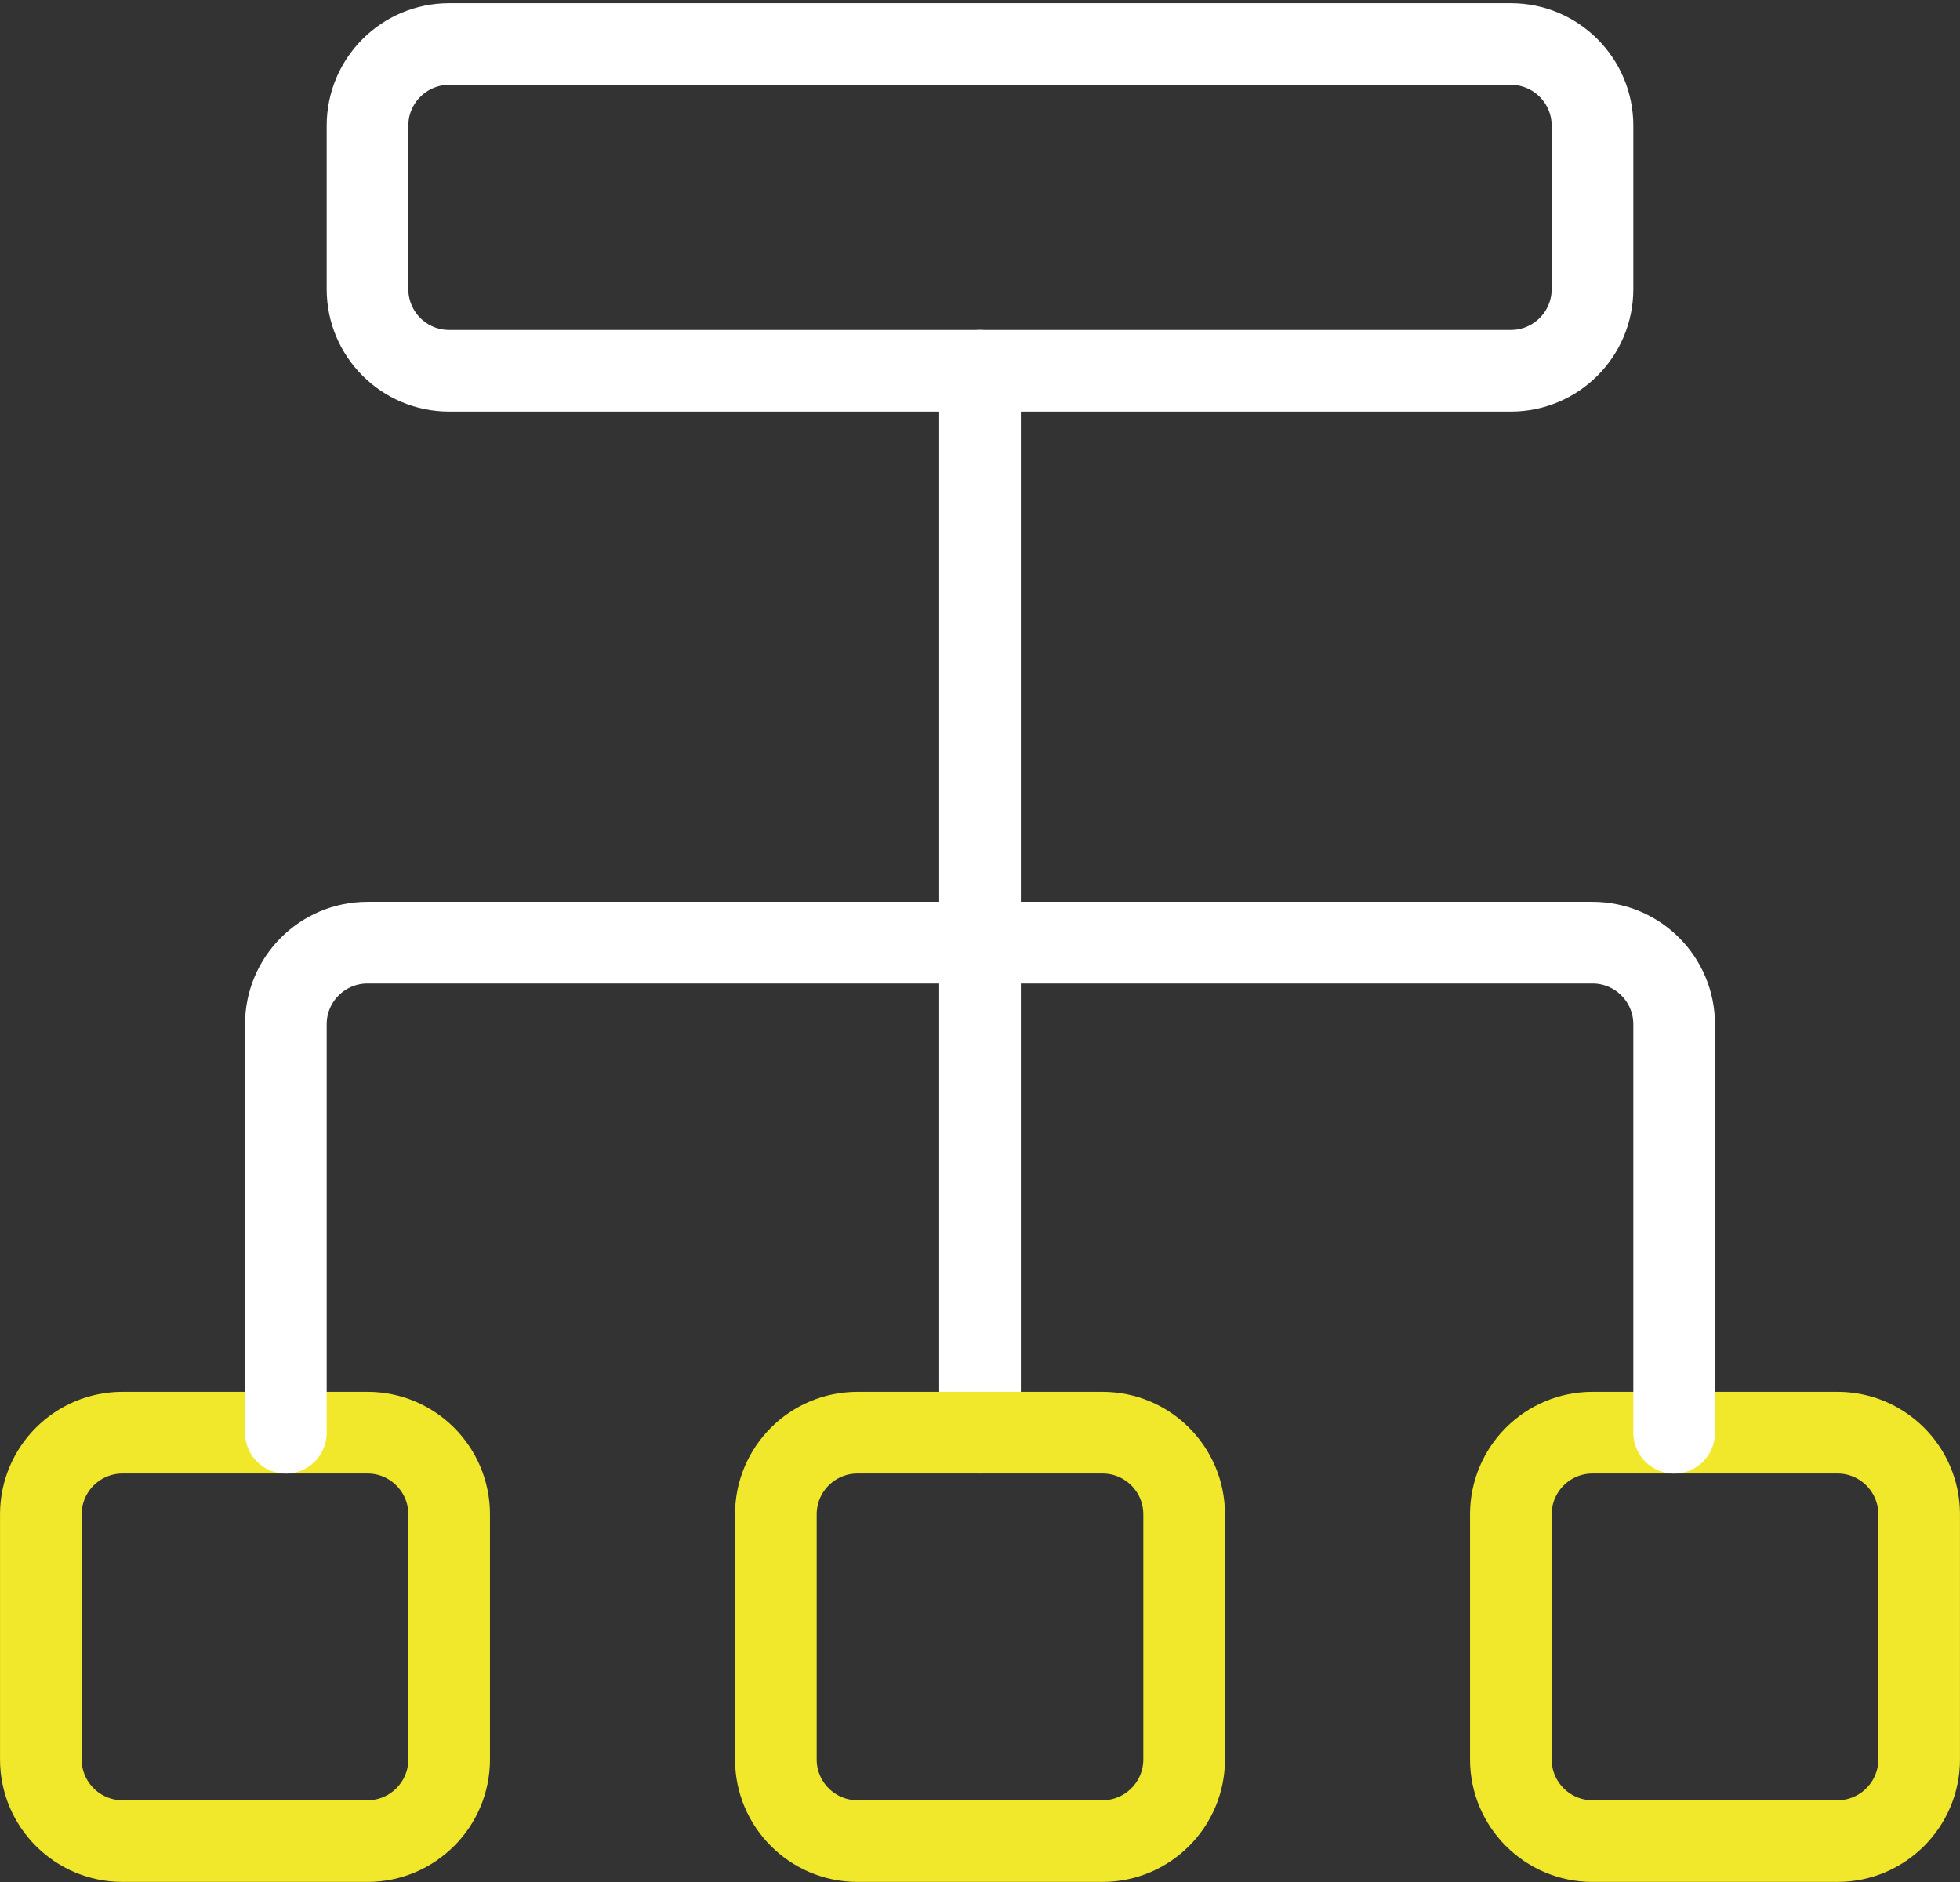 <?xml version="1.0" encoding="UTF-8"?> <svg xmlns="http://www.w3.org/2000/svg" xmlns:xlink="http://www.w3.org/1999/xlink" width="50px" height="48px" viewBox="0 0 50 48"><rect x="0" y="0" width="50" height="48" fill="#333333" stroke="none"/><!-- Generator: Sketch 57.1 (83088) - https://sketch.com --><title>streamline-icon-hierarchy-5@50x50</title><desc>Created with Sketch.</desc><g id="Icons" stroke="none" stroke-width="1" fill="none" fill-rule="evenodd" stroke-linecap="round" stroke-linejoin="round"><g id="Bonfire-–-Consulting----Digital-Advertising-(Desktop)" transform="translate(-1127, -975)" stroke-width="2.083"><g id="streamline-icon-hierarchy-5@50x50" transform="translate(1128, 976)"><path d="M24,8.456 L24,35.54" id="Path" stroke="#FFFFFF"></path><path d="M10.458,0.123 L37.542,0.123 C38.692,0.123 39.625,1.056 39.625,2.206 L39.625,6.373 C39.625,7.523 38.692,8.456 37.542,8.456 L10.458,8.456 C9.308,8.456 8.375,7.523 8.375,6.373 L8.375,2.206 C8.375,1.056 9.308,0.123 10.458,0.123 Z" id="Path" stroke="#FFFFFF"></path><path d="M20.875,35.54 L27.125,35.54 C28.275,35.54 29.208,36.473 29.208,37.623 L29.208,43.873 C29.208,45.023 28.275,45.956 27.125,45.956 L20.875,45.956 C19.725,45.956 18.792,45.023 18.792,43.873 L18.792,37.623 C18.792,36.473 19.725,35.54 20.875,35.54 Z" id="Path" stroke="#F1E82B"></path><path d="M2.125,35.54 L8.375,35.54 C9.525,35.54 10.458,36.473 10.458,37.623 L10.458,43.873 C10.458,45.023 9.525,45.956 8.375,45.956 L2.125,45.956 C0.975,45.956 0.042,45.023 0.042,43.873 L0.042,37.623 C0.042,36.473 0.975,35.54 2.125,35.54 Z" id="Path" stroke="#F1E82B"></path><path d="M39.625,35.54 L45.875,35.54 C47.025,35.54 47.958,36.473 47.958,37.623 L47.958,43.873 C47.958,45.023 47.025,45.956 45.875,45.956 L39.625,45.956 C38.475,45.956 37.542,45.023 37.542,43.873 L37.542,37.623 C37.542,36.473 38.475,35.54 39.625,35.54 Z" id="Path" stroke="#F1E82B"></path><path d="M41.708,35.542 L41.708,25.125 C41.708,23.975 40.775,23.042 39.625,23.042 L8.375,23.042 C7.225,23.042 6.292,23.975 6.292,25.125 L6.292,35.542" id="Path" stroke="#FFFFFF"></path></g></g></g></svg> 